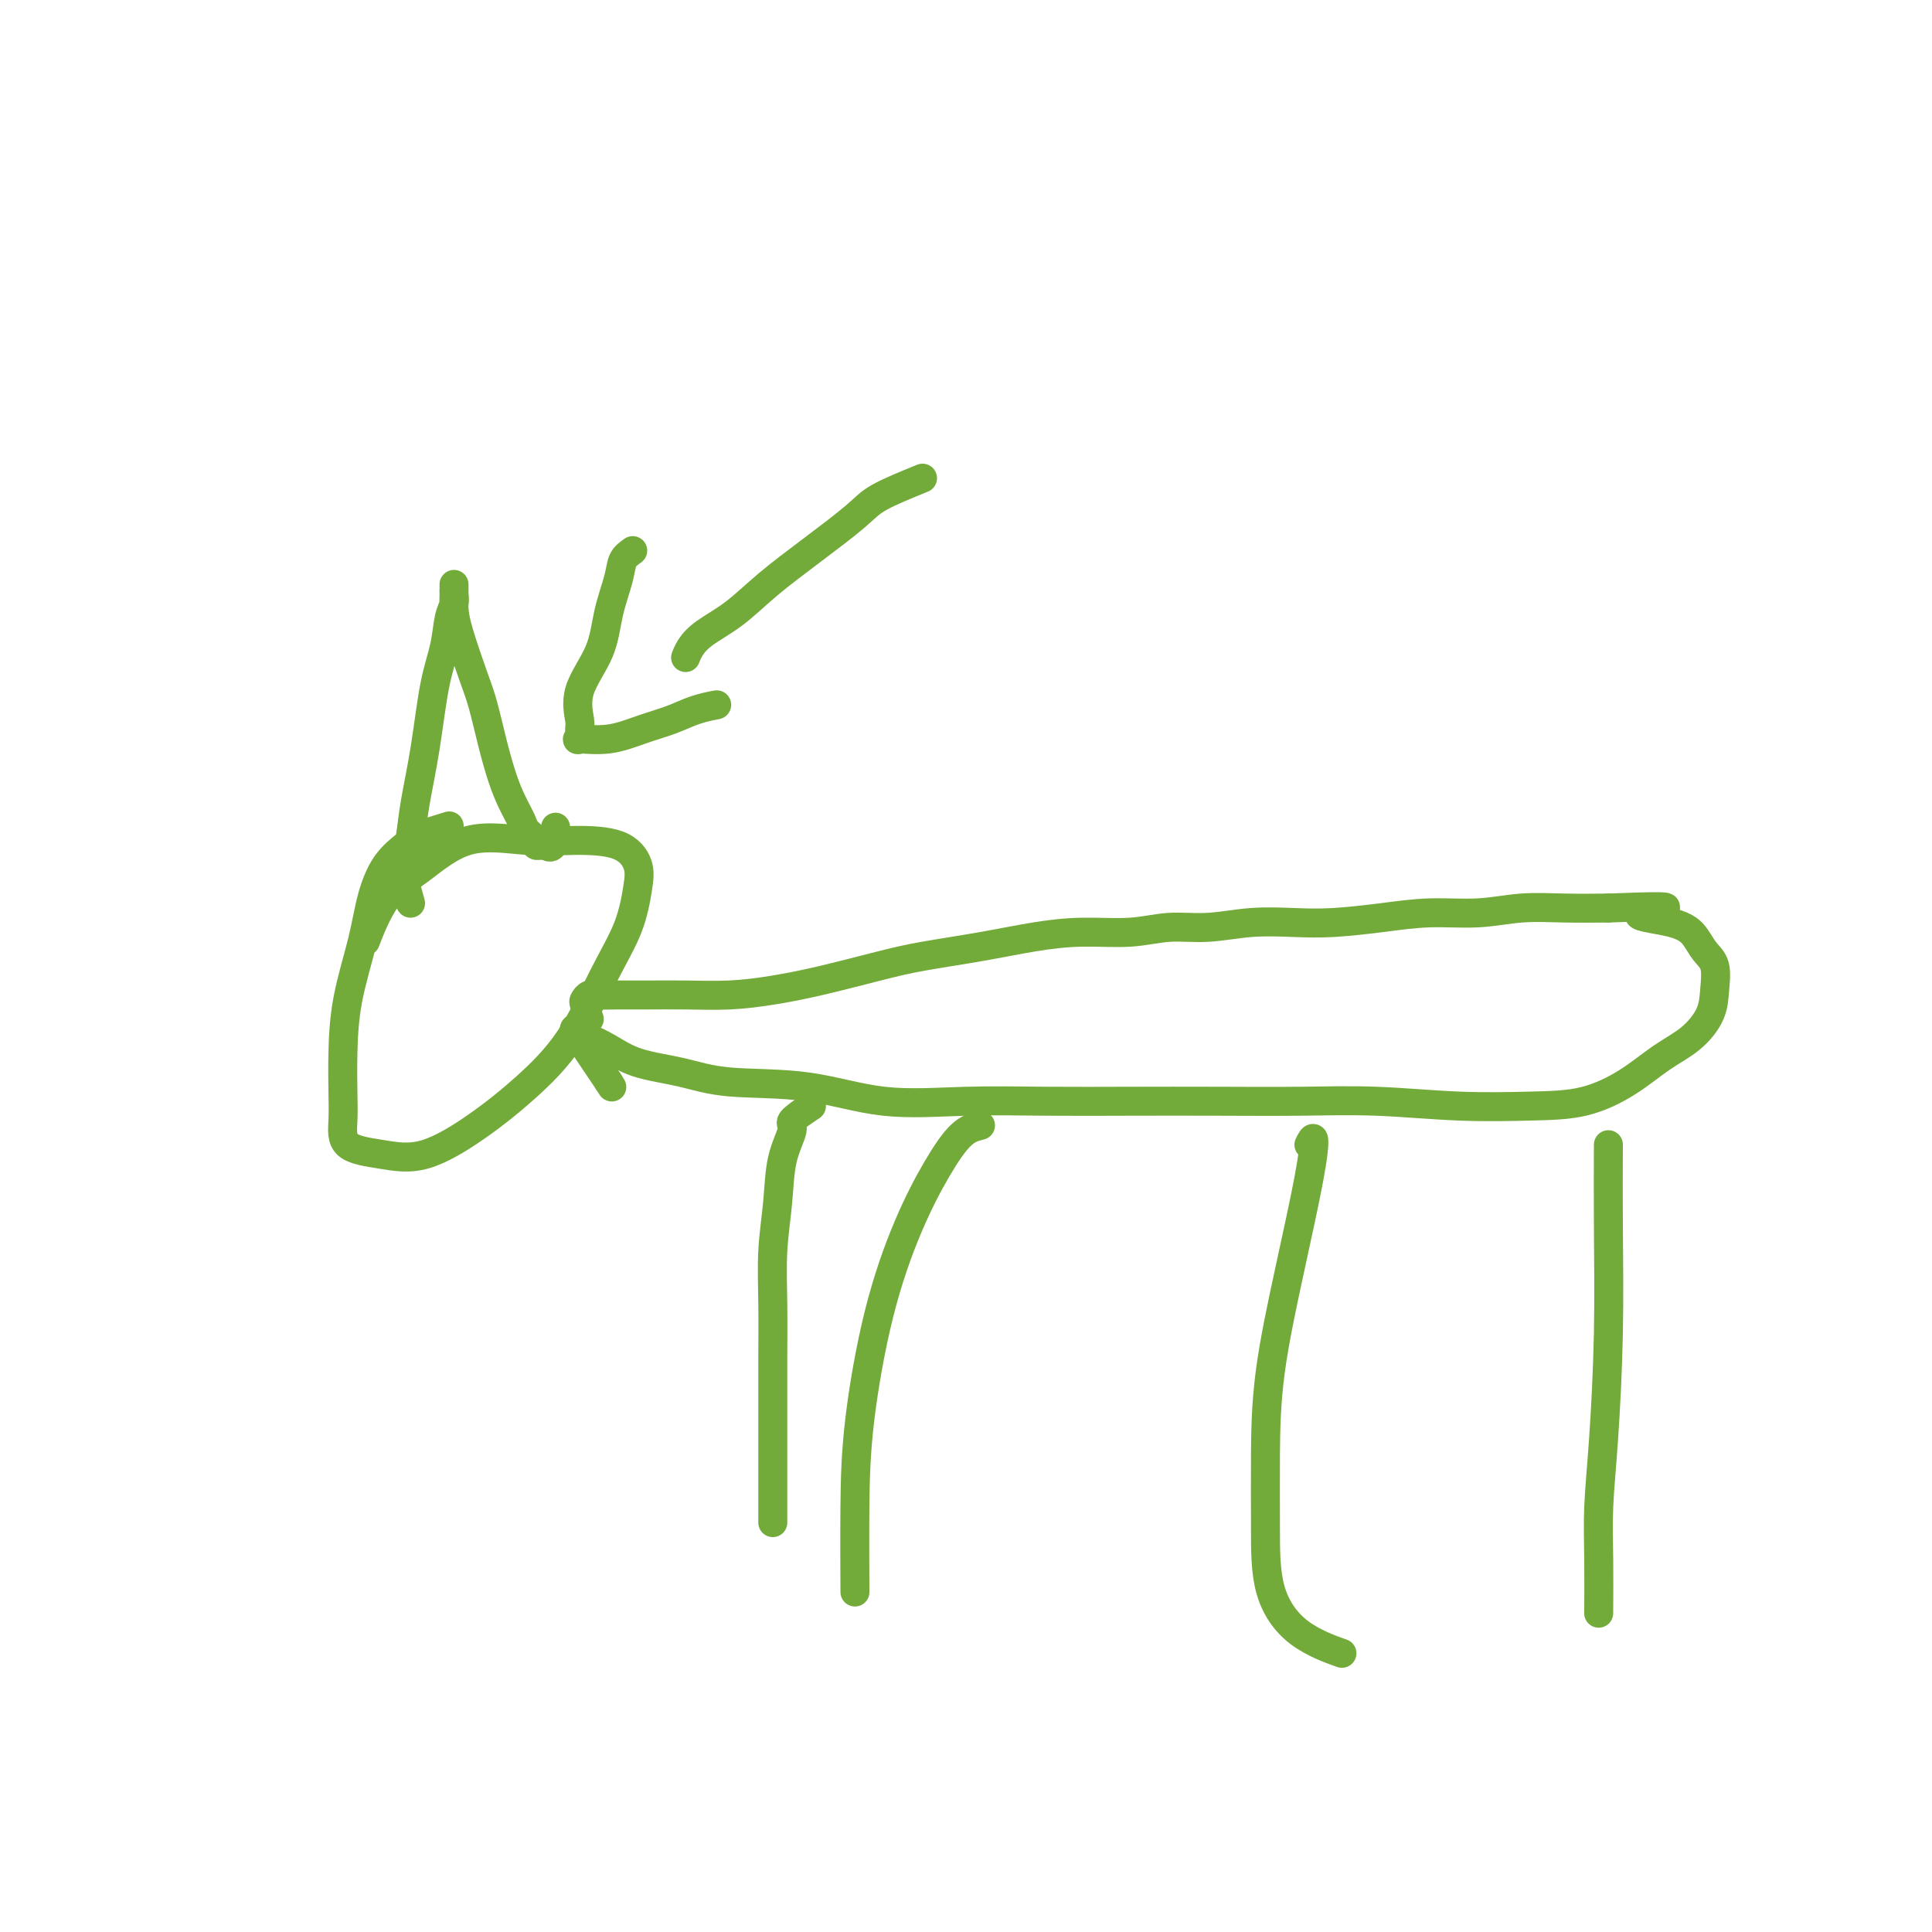 <svg viewBox='0 0 400 400' version='1.1' xmlns='http://www.w3.org/2000/svg' xmlns:xlink='http://www.w3.org/1999/xlink'><g fill='none' stroke='#73AB3A' stroke-width='6' stroke-linecap='round' stroke-linejoin='round'><path d='M93,171c-2.296,0.697 -4.592,1.395 -6,2c-1.408,0.605 -1.929,1.119 -3,2c-1.071,0.881 -2.693,2.130 -4,4c-1.307,1.870 -2.298,4.361 -3,7c-0.702,2.639 -1.116,5.425 -2,9c-0.884,3.575 -2.238,7.938 -3,12c-0.762,4.062 -0.930,7.823 -1,11c-0.070,3.177 -0.040,5.770 0,8c0.040,2.230 0.089,4.098 0,6c-0.089,1.902 -0.317,3.839 1,5c1.317,1.161 4.177,1.546 7,2c2.823,0.454 5.608,0.978 9,0c3.392,-0.978 7.391,-3.458 11,-6c3.609,-2.542 6.827,-5.144 10,-8c3.173,-2.856 6.302,-5.964 9,-10c2.698,-4.036 4.964,-9.001 7,-13c2.036,-3.999 3.843,-7.033 5,-10c1.157,-2.967 1.663,-5.865 2,-8c0.337,-2.135 0.506,-3.505 0,-5c-0.506,-1.495 -1.687,-3.114 -4,-4c-2.313,-0.886 -5.759,-1.039 -9,-1c-3.241,0.039 -6.277,0.271 -10,0c-3.723,-0.271 -8.133,-1.045 -12,0c-3.867,1.045 -7.191,3.909 -10,6c-2.809,2.091 -5.102,3.409 -7,6c-1.898,2.591 -3.399,6.455 -4,8c-0.601,1.545 -0.300,0.773 0,0'/><path d='M85,187c-0.397,-1.380 -0.794,-2.760 -1,-4c-0.206,-1.240 -0.221,-2.339 0,-4c0.221,-1.661 0.679,-3.884 1,-6c0.321,-2.116 0.505,-4.124 1,-7c0.495,-2.876 1.299,-6.619 2,-11c0.701,-4.381 1.298,-9.401 2,-13c0.702,-3.599 1.509,-5.776 2,-8c0.491,-2.224 0.668,-4.496 1,-6c0.332,-1.504 0.821,-2.240 1,-3c0.179,-0.760 0.048,-1.544 0,-2c-0.048,-0.456 -0.012,-0.584 0,-1c0.012,-0.416 -0.001,-1.119 0,-1c0.001,0.119 0.017,1.060 0,2c-0.017,0.940 -0.065,1.880 0,3c0.065,1.120 0.244,2.420 1,5c0.756,2.580 2.089,6.440 3,9c0.911,2.560 1.400,3.820 2,6c0.600,2.180 1.311,5.280 2,8c0.689,2.720 1.355,5.061 2,7c0.645,1.939 1.268,3.476 2,5c0.732,1.524 1.572,3.035 2,4c0.428,0.965 0.443,1.383 1,2c0.557,0.617 1.654,1.433 2,2c0.346,0.567 -0.061,0.883 0,1c0.061,0.117 0.589,0.033 1,0c0.411,-0.033 0.706,-0.017 1,0'/><path d='M113,175c1.844,1.511 1.956,-1.711 2,-3c0.044,-1.289 0.022,-0.644 0,0'/><path d='M122,211c-0.402,-1.185 -0.805,-2.370 -1,-3c-0.195,-0.630 -0.183,-0.705 0,-1c0.183,-0.295 0.538,-0.811 1,-1c0.462,-0.189 1.033,-0.050 2,0c0.967,0.050 2.331,0.011 4,0c1.669,-0.011 3.644,0.006 6,0c2.356,-0.006 5.093,-0.036 8,0c2.907,0.036 5.983,0.137 9,0c3.017,-0.137 5.976,-0.512 9,-1c3.024,-0.488 6.115,-1.090 10,-2c3.885,-0.910 8.565,-2.129 12,-3c3.435,-0.871 5.624,-1.395 9,-2c3.376,-0.605 7.940,-1.290 12,-2c4.060,-0.710 7.615,-1.443 11,-2c3.385,-0.557 6.600,-0.938 10,-1c3.400,-0.062 6.984,0.193 10,0c3.016,-0.193 5.464,-0.836 8,-1c2.536,-0.164 5.161,0.149 8,0c2.839,-0.149 5.893,-0.762 9,-1c3.107,-0.238 6.267,-0.101 9,0c2.733,0.101 5.039,0.167 8,0c2.961,-0.167 6.578,-0.567 10,-1c3.422,-0.433 6.649,-0.901 10,-1c3.351,-0.099 6.826,0.169 10,0c3.174,-0.169 6.047,-0.776 9,-1c2.953,-0.224 5.987,-0.064 9,0c3.013,0.064 6.007,0.032 9,0'/><path d='M333,188c19.706,-0.785 9.470,0.252 7,1c-2.470,0.748 2.827,1.206 6,2c3.173,0.794 4.222,1.922 5,3c0.778,1.078 1.284,2.105 2,3c0.716,0.895 1.642,1.659 2,3c0.358,1.341 0.147,3.260 0,5c-0.147,1.740 -0.229,3.300 -1,5c-0.771,1.700 -2.229,3.541 -4,5c-1.771,1.459 -3.855,2.535 -6,4c-2.145,1.465 -4.352,3.317 -7,5c-2.648,1.683 -5.736,3.197 -9,4c-3.264,0.803 -6.703,0.895 -11,1c-4.297,0.105 -9.454,0.224 -15,0c-5.546,-0.224 -11.483,-0.792 -17,-1c-5.517,-0.208 -10.613,-0.057 -16,0c-5.387,0.057 -11.063,0.018 -17,0c-5.937,-0.018 -12.134,-0.016 -18,0c-5.866,0.016 -11.403,0.044 -17,0c-5.597,-0.044 -11.256,-0.162 -17,0c-5.744,0.162 -11.575,0.602 -17,0c-5.425,-0.602 -10.446,-2.248 -16,-3c-5.554,-0.752 -11.641,-0.611 -16,-1c-4.359,-0.389 -6.989,-1.308 -10,-2c-3.011,-0.692 -6.404,-1.156 -9,-2c-2.596,-0.844 -4.395,-2.068 -6,-3c-1.605,-0.932 -3.016,-1.573 -4,-2c-0.984,-0.427 -1.542,-0.640 -2,-1c-0.458,-0.360 -0.816,-0.866 -1,-1c-0.184,-0.134 -0.196,0.105 1,2c1.196,1.895 3.598,5.448 6,9'/><path d='M126,224c1.167,1.833 0.583,0.917 0,0'/><path d='M168,229c-1.745,1.167 -3.491,2.334 -4,3c-0.509,0.666 0.217,0.830 0,2c-0.217,1.170 -1.379,3.345 -2,6c-0.621,2.655 -0.702,5.790 -1,9c-0.298,3.210 -0.812,6.496 -1,10c-0.188,3.504 -0.050,7.227 0,11c0.050,3.773 0.014,7.597 0,11c-0.014,3.403 -0.004,6.384 0,9c0.004,2.616 0.001,4.866 0,7c-0.001,2.134 -0.000,4.152 0,6c0.000,1.848 0.000,3.526 0,5c-0.000,1.474 -0.000,2.743 0,4c0.000,1.257 0.000,2.502 0,3c-0.000,0.498 -0.000,0.249 0,0'/><path d='M271,237c0.445,-0.893 0.890,-1.786 1,-1c0.110,0.786 -0.114,3.250 -1,8c-0.886,4.750 -2.434,11.786 -4,19c-1.566,7.214 -3.151,14.607 -4,21c-0.849,6.393 -0.962,11.787 -1,17c-0.038,5.213 -0.002,10.245 0,15c0.002,4.755 -0.030,9.233 1,13c1.030,3.767 3.124,6.822 6,9c2.876,2.178 6.536,3.479 8,4c1.464,0.521 0.732,0.260 0,0'/><path d='M333,237c-0.022,5.266 -0.044,10.531 0,17c0.044,6.469 0.156,14.141 0,22c-0.156,7.859 -0.578,15.904 -1,22c-0.422,6.096 -0.845,10.242 -1,14c-0.155,3.758 -0.042,7.127 0,11c0.042,3.873 0.012,8.249 0,10c-0.012,1.751 -0.006,0.875 0,0'/><path d='M203,233c-1.266,0.310 -2.532,0.620 -4,2c-1.468,1.380 -3.140,3.828 -5,7c-1.860,3.172 -3.910,7.066 -6,12c-2.090,4.934 -4.220,10.908 -6,18c-1.780,7.092 -3.209,15.303 -4,22c-0.791,6.697 -0.944,11.880 -1,18c-0.056,6.120 -0.016,13.177 0,16c0.016,2.823 0.008,1.411 0,0'/><path d='M191,99c-3.450,1.404 -6.899,2.808 -9,4c-2.101,1.192 -2.852,2.170 -5,4c-2.148,1.830 -5.692,4.510 -9,7c-3.308,2.490 -6.379,4.790 -9,7c-2.621,2.210 -4.793,4.329 -7,6c-2.207,1.671 -4.448,2.892 -6,4c-1.552,1.108 -2.416,2.101 -3,3c-0.584,0.899 -0.888,1.704 -1,2c-0.112,0.296 -0.032,0.085 0,0c0.032,-0.085 0.016,-0.042 0,0'/><path d='M131,114c-0.785,0.554 -1.570,1.108 -2,2c-0.430,0.892 -0.504,2.123 -1,4c-0.496,1.877 -1.415,4.399 -2,7c-0.585,2.601 -0.835,5.279 -2,8c-1.165,2.721 -3.245,5.485 -4,8c-0.755,2.515 -0.185,4.781 0,6c0.185,1.219 -0.013,1.393 0,2c0.013,0.607 0.239,1.649 0,2c-0.239,0.351 -0.943,0.010 0,0c0.943,-0.010 3.532,0.309 6,0c2.468,-0.309 4.816,-1.246 7,-2c2.184,-0.754 4.204,-1.326 6,-2c1.796,-0.674 3.368,-1.451 5,-2c1.632,-0.549 3.323,-0.871 4,-1c0.677,-0.129 0.338,-0.064 0,0'/></g>
</svg>